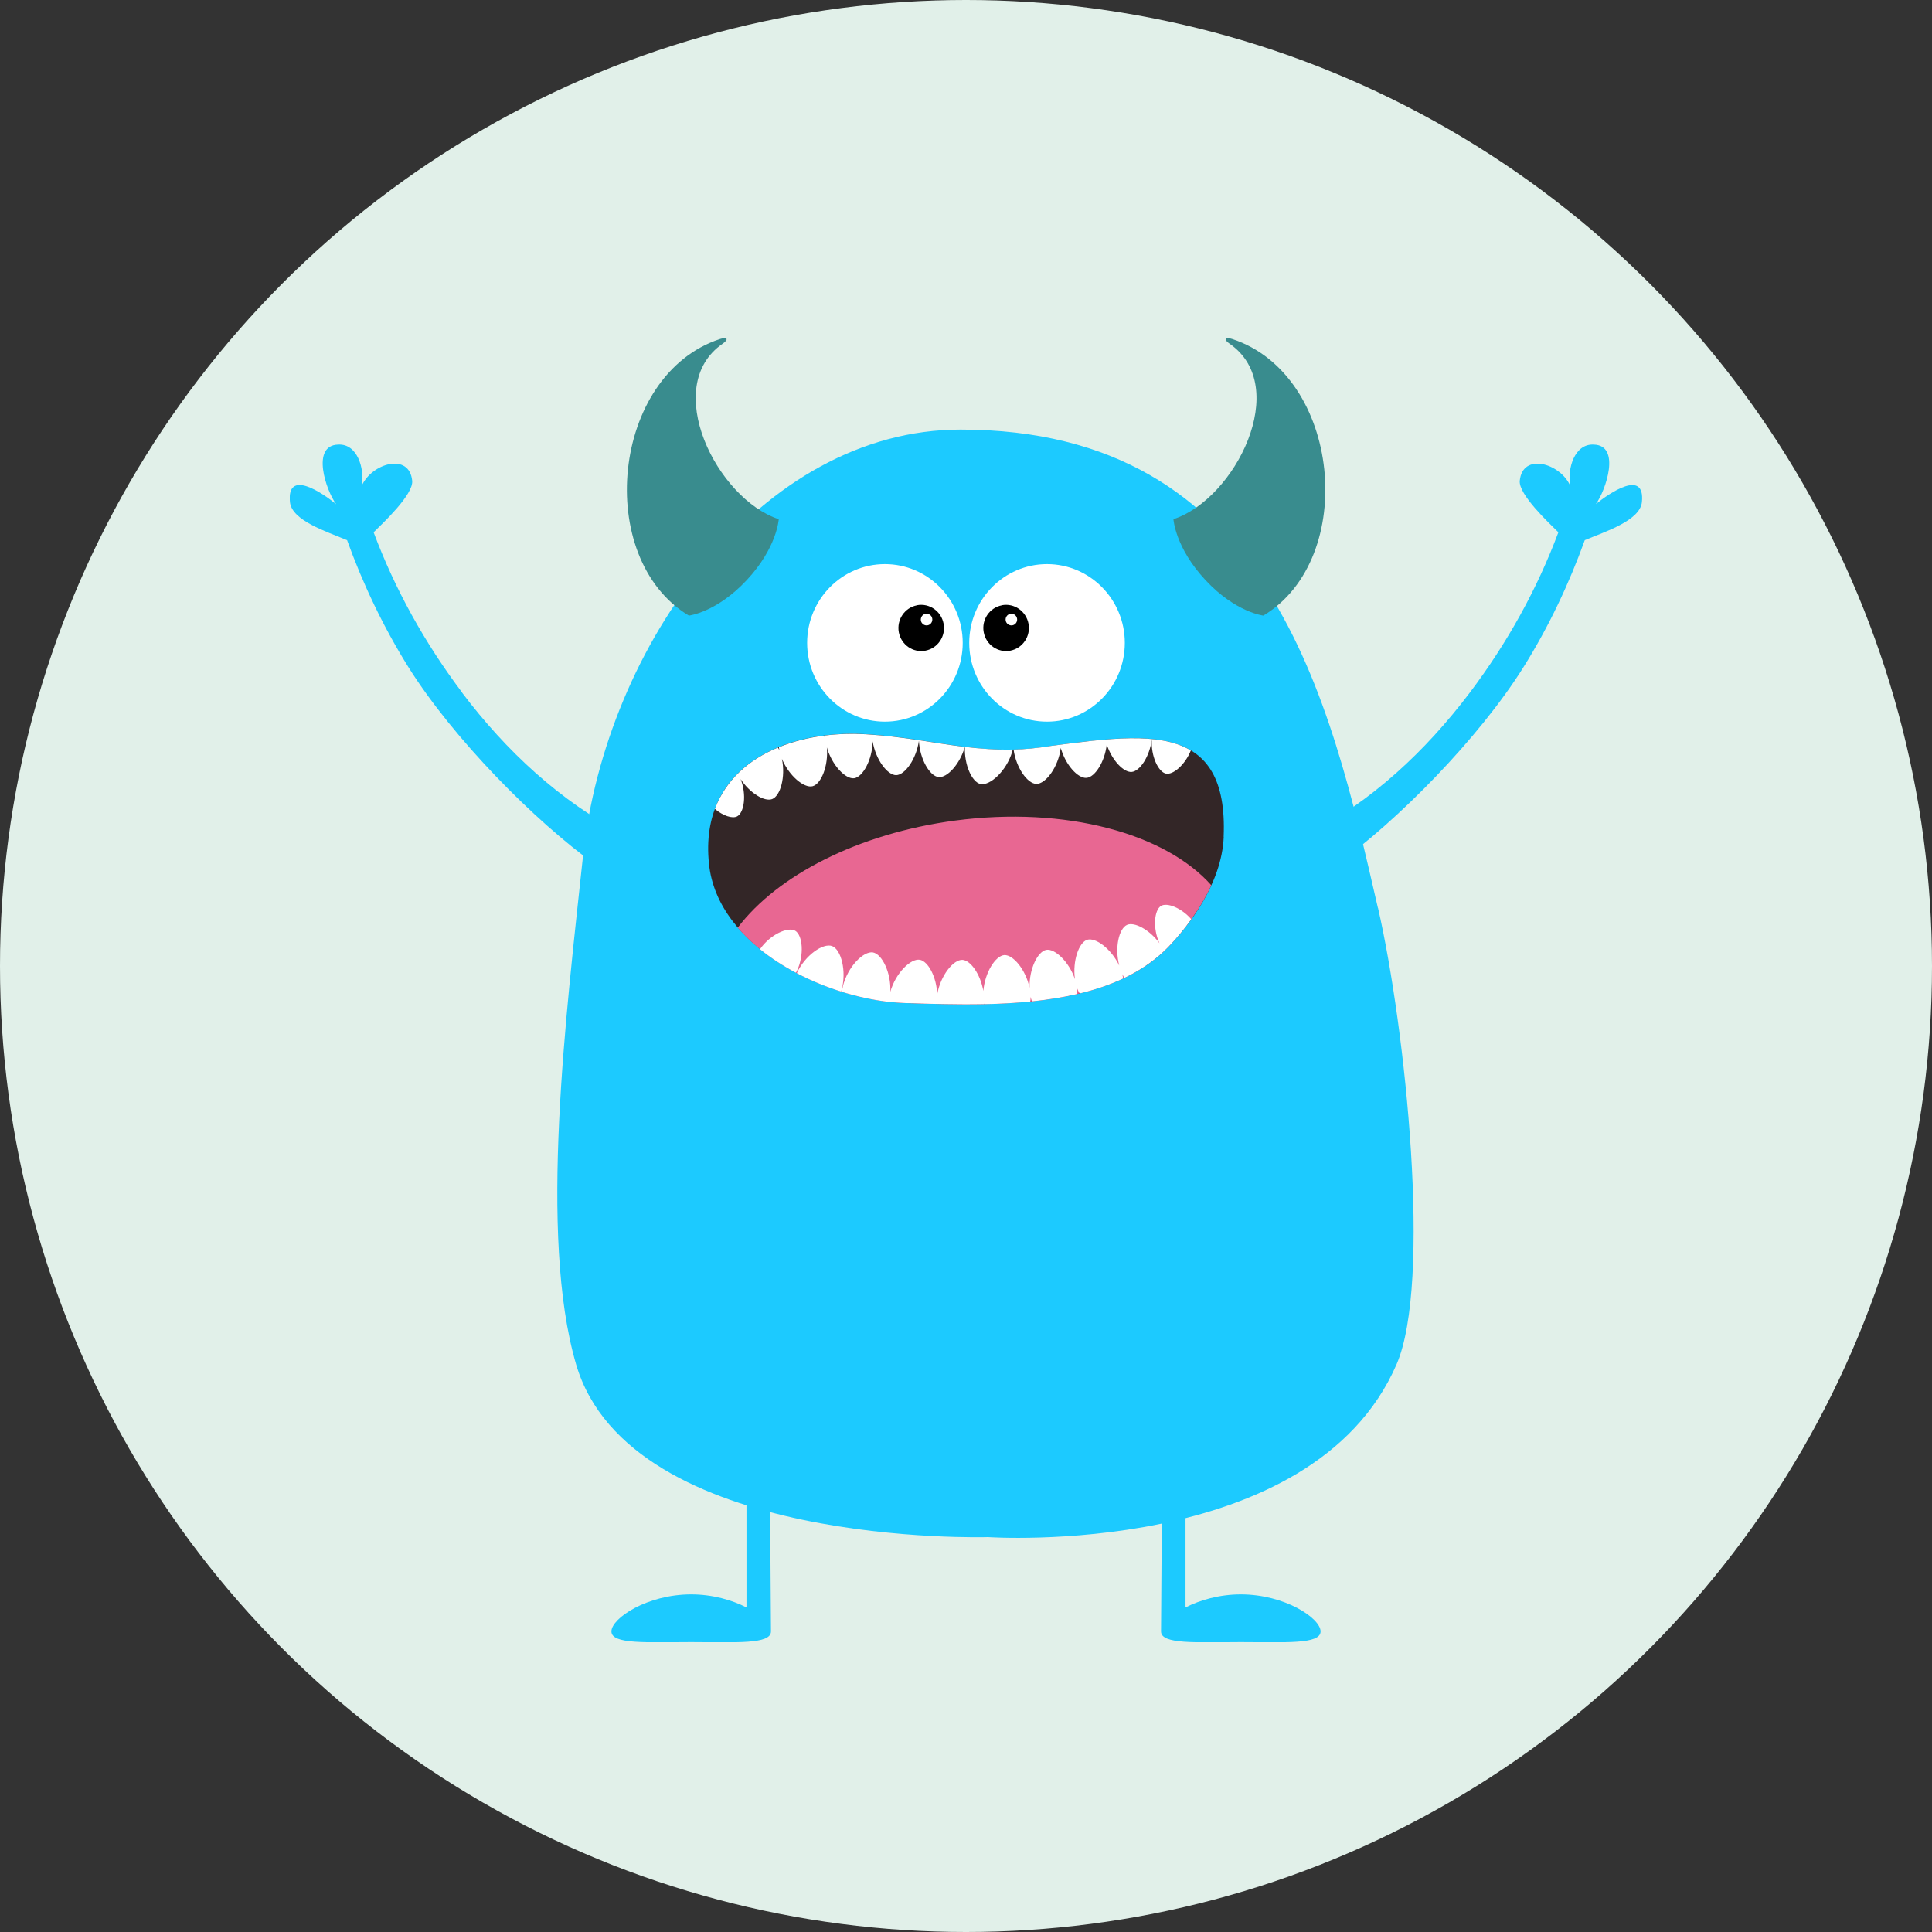 <svg width="40" height="40" viewBox="0 0 40 40" fill="none" xmlns="http://www.w3.org/2000/svg">
<rect x="0" y="0" width="40" height="40" fill="#333333" stroke="none"/>
<circle cx="20" cy="20" r="20" fill="#E1F0E9"/>
<g clip-path="url(#clip0_728_121030)">
<path d="M15.937 30.158H15.455V33.28C15.158 33.128 14.755 33.01 14.31 33.01C13.398 33.01 12.659 33.504 12.659 33.777C12.659 34.049 13.398 33.998 14.31 33.998C15.223 33.998 15.962 34.051 15.962 33.777L15.937 30.16V30.158Z" fill="#1CCAFF"/>
<path d="M24.063 30.158H24.545V33.28C24.842 33.128 25.245 33.01 25.69 33.01C26.602 33.01 27.341 33.504 27.341 33.777C27.341 34.049 26.602 33.998 25.69 33.998C24.777 33.998 24.038 34.051 24.038 33.777L24.063 30.16V30.158Z" fill="#1CCAFF"/>
<path d="M28.528 18.797C27.532 14.461 26.292 8.894 19.888 8.894C15.753 8.894 12.54 13.344 12.072 17.71C11.723 20.985 11.148 25.586 11.927 28.246C13.042 32.056 20.455 31.824 20.455 31.824C20.455 31.824 27.166 32.284 28.915 28.246C29.644 26.564 29.107 21.315 28.53 18.797H28.528Z" fill="#1CCAFF"/>
<path d="M9.573 14.345C8.793 13.312 8.176 12.197 7.735 11.019L7.741 11.015C7.926 10.832 8.562 10.238 8.534 9.954C8.476 9.364 7.701 9.589 7.49 10.055C7.552 9.703 7.4 9.182 7.001 9.205C6.435 9.221 6.749 10.155 6.961 10.44C6.674 10.202 5.935 9.702 6.003 10.394C6.041 10.778 6.763 11.006 7.186 11.183C7.506 12.07 7.931 12.975 8.463 13.824C9.381 15.284 11.062 16.996 12.335 17.907L13.849 17.673C13.537 17.59 13.222 17.436 12.937 17.287C11.595 16.589 10.481 15.549 9.57 14.345H9.573Z" fill="#1CCAFF"/>
<path d="M33.038 10.44C33.248 10.153 33.564 9.22 32.998 9.205C32.598 9.182 32.447 9.702 32.509 10.055C32.299 9.589 31.523 9.364 31.465 9.954C31.438 10.238 32.074 10.832 32.259 11.015L32.265 11.019C31.824 12.197 31.207 13.312 30.427 14.345C29.516 15.549 28.404 16.589 27.061 17.287C26.776 17.436 26.46 17.588 26.148 17.673L27.662 17.907C28.937 16.996 30.618 15.284 31.535 13.824C32.068 12.975 32.491 12.07 32.811 11.183C33.233 11.006 33.956 10.778 33.994 10.394C34.062 9.703 33.324 10.204 33.036 10.44H33.038Z" fill="#1CCAFF"/>
<path d="M18.321 11.679C17.432 11.679 16.711 12.41 16.711 13.31C16.711 14.211 17.432 14.941 18.321 14.941C19.21 14.941 19.932 14.211 19.932 13.31C19.932 12.41 19.21 11.679 18.321 11.679Z" fill="white"/>
<path d="M18.985 12.532C18.73 12.581 18.561 12.83 18.609 13.09C18.658 13.349 18.903 13.52 19.16 13.471C19.416 13.422 19.585 13.173 19.536 12.913C19.488 12.654 19.243 12.483 18.987 12.53L18.985 12.532Z" fill="black"/>
<path d="M19.162 12.708C19.097 12.72 19.055 12.784 19.066 12.849C19.078 12.915 19.141 12.958 19.206 12.946C19.27 12.934 19.313 12.87 19.301 12.805C19.29 12.739 19.226 12.696 19.162 12.708Z" fill="white"/>
<path d="M21.677 11.679C20.788 11.679 20.067 12.41 20.067 13.31C20.067 14.211 20.788 14.941 21.677 14.941C22.566 14.941 23.288 14.211 23.288 13.31C23.288 12.41 22.566 11.679 21.677 11.679Z" fill="white"/>
<path d="M20.743 12.532C20.487 12.581 20.318 12.83 20.367 13.09C20.415 13.349 20.66 13.52 20.918 13.471C21.173 13.422 21.342 13.173 21.294 12.913C21.245 12.654 21 12.483 20.744 12.53L20.743 12.532Z" fill="black"/>
<path d="M20.918 12.708C20.853 12.72 20.81 12.784 20.822 12.849C20.834 12.915 20.897 12.958 20.962 12.946C21.026 12.934 21.069 12.87 21.057 12.805C21.045 12.739 20.982 12.696 20.918 12.708Z" fill="white"/>
<path d="M15.458 12.013C16.09 11.337 16.123 10.749 16.123 10.749C14.842 10.329 13.678 8.003 14.961 7.117C15.089 7.029 15.065 6.967 14.907 7.019C12.653 7.759 12.294 11.562 14.262 12.745C14.262 12.745 14.833 12.681 15.458 12.013Z" fill="#398C8E"/>
<path d="M24.961 12.013C24.329 11.337 24.295 10.749 24.295 10.749C25.577 10.329 26.74 8.003 25.458 7.117C25.33 7.029 25.353 6.967 25.512 7.019C27.766 7.759 28.124 11.562 26.157 12.745C26.157 12.745 25.585 12.681 24.961 12.013Z" fill="#398C8E"/>
<path d="M25.334 17.327C25.437 14.939 23.737 15.182 21.762 15.443C20.314 15.688 19.364 15.285 17.926 15.2C16.248 15.1 14.472 15.871 14.678 17.878C14.85 19.622 17.122 20.713 18.749 20.767C20.641 20.828 23.01 20.893 24.247 19.545C24.582 19.18 25.293 18.323 25.336 17.326L25.334 17.327Z" fill="#332627"/>
<path d="M19.774 16.989C17.763 17.256 16.09 18.128 15.274 19.206C16.094 20.163 17.585 20.73 18.747 20.767C20.64 20.828 23.008 20.894 24.245 19.545C24.46 19.311 24.829 18.874 25.079 18.328C24.128 17.257 22.064 16.686 19.774 16.989Z" fill="#E86792"/>
<path d="M15.333 16.129C15.525 16.421 15.828 16.604 15.987 16.544C16.157 16.477 16.267 16.087 16.189 15.711C16.336 16.065 16.648 16.323 16.824 16.278C17 16.232 17.155 15.857 17.119 15.474C17.225 15.843 17.504 16.135 17.684 16.113C17.863 16.087 18.06 15.733 18.067 15.349C18.13 15.729 18.374 16.05 18.555 16.049C18.737 16.044 18.972 15.715 19.025 15.336C19.044 15.72 19.25 16.068 19.432 16.089C19.61 16.107 19.873 15.822 19.976 15.464C19.332 15.385 18.7 15.248 17.928 15.202C17.645 15.185 17.362 15.193 17.084 15.227C17.084 15.246 17.084 15.267 17.084 15.29C17.077 15.267 17.07 15.248 17.062 15.23C16.735 15.272 16.417 15.351 16.126 15.47C16.128 15.489 16.131 15.51 16.135 15.532C16.126 15.511 16.117 15.493 16.107 15.477C15.511 15.724 15.029 16.139 14.801 16.748C14.97 16.89 15.162 16.954 15.262 16.902C15.408 16.824 15.462 16.451 15.334 16.131L15.333 16.129ZM24.038 18.756C23.897 18.841 23.862 19.218 24.006 19.529C23.799 19.247 23.487 19.081 23.333 19.149C23.166 19.225 23.075 19.621 23.173 19.992C23.008 19.645 22.685 19.405 22.51 19.457C22.337 19.512 22.202 19.895 22.256 20.274C22.133 19.911 21.839 19.634 21.661 19.666C21.483 19.7 21.305 20.065 21.316 20.449C21.235 20.074 20.975 19.764 20.793 19.774C20.61 19.788 20.392 20.13 20.359 20.516C20.299 20.17 20.095 19.883 19.927 19.873C19.739 19.864 19.472 20.196 19.404 20.587C19.391 20.227 19.216 19.902 19.044 19.871C18.855 19.84 18.542 20.146 18.433 20.535C18.452 20.138 18.261 19.752 18.073 19.719C17.878 19.687 17.552 20.012 17.451 20.419C17.441 20.462 17.435 20.501 17.432 20.535C17.759 20.636 18.085 20.706 18.398 20.742C18.399 20.737 18.401 20.735 18.402 20.729C18.402 20.733 18.402 20.737 18.402 20.742C18.52 20.755 18.636 20.764 18.747 20.767C19.265 20.784 19.817 20.801 20.372 20.79C20.372 20.785 20.372 20.781 20.374 20.775C20.374 20.781 20.377 20.784 20.378 20.79C20.696 20.784 21.016 20.767 21.329 20.736C21.335 20.708 21.338 20.675 21.336 20.638C21.345 20.673 21.355 20.705 21.369 20.732C21.688 20.699 21.999 20.65 22.3 20.58C22.305 20.545 22.305 20.505 22.3 20.459C22.316 20.504 22.334 20.54 22.355 20.568C22.67 20.492 22.972 20.391 23.251 20.26C23.249 20.233 23.245 20.203 23.236 20.169C23.251 20.199 23.265 20.224 23.282 20.245C23.584 20.1 23.862 19.917 24.103 19.689C24.102 19.685 24.099 19.682 24.097 19.678C24.097 19.678 24.097 19.675 24.096 19.673C24.1 19.678 24.103 19.681 24.107 19.685C24.154 19.64 24.201 19.593 24.245 19.545C24.357 19.425 24.509 19.249 24.664 19.032C24.463 18.799 24.166 18.68 24.037 18.756H24.038ZM17.227 19.587C17.042 19.52 16.67 19.774 16.497 20.148C16.79 20.303 17.102 20.431 17.415 20.529C17.418 20.522 17.419 20.514 17.422 20.505C17.534 20.103 17.413 19.657 17.227 19.587ZM21.761 15.443C21.486 15.489 21.23 15.513 20.985 15.519C21.038 15.898 21.273 16.226 21.457 16.23C21.648 16.232 21.911 15.885 21.962 15.486C22.062 15.84 22.318 16.12 22.496 16.105C22.67 16.089 22.873 15.775 22.914 15.415C23.023 15.743 23.264 15.996 23.431 15.982C23.603 15.965 23.802 15.662 23.847 15.309C23.825 15.651 23.981 15.985 24.141 16.017C24.291 16.046 24.538 15.831 24.655 15.537C23.996 15.142 22.926 15.29 21.761 15.443ZM16.464 19.27C16.311 19.182 15.943 19.35 15.735 19.652C15.962 19.835 16.213 19.998 16.479 20.139C16.485 20.129 16.491 20.118 16.497 20.106C16.657 19.771 16.617 19.361 16.464 19.27ZM20.3 16.232C20.494 16.273 20.837 15.965 20.956 15.565C20.96 15.549 20.965 15.534 20.968 15.519C20.622 15.526 20.299 15.502 19.977 15.464C19.962 15.837 20.124 16.192 20.299 16.232H20.3Z" fill="white"/>
</g>
<defs>
<clipPath id="clip0_728_121030">
<rect width="28" height="27" fill="white" transform="translate(6 7)"/>
</clipPath>
</defs>
</svg>
